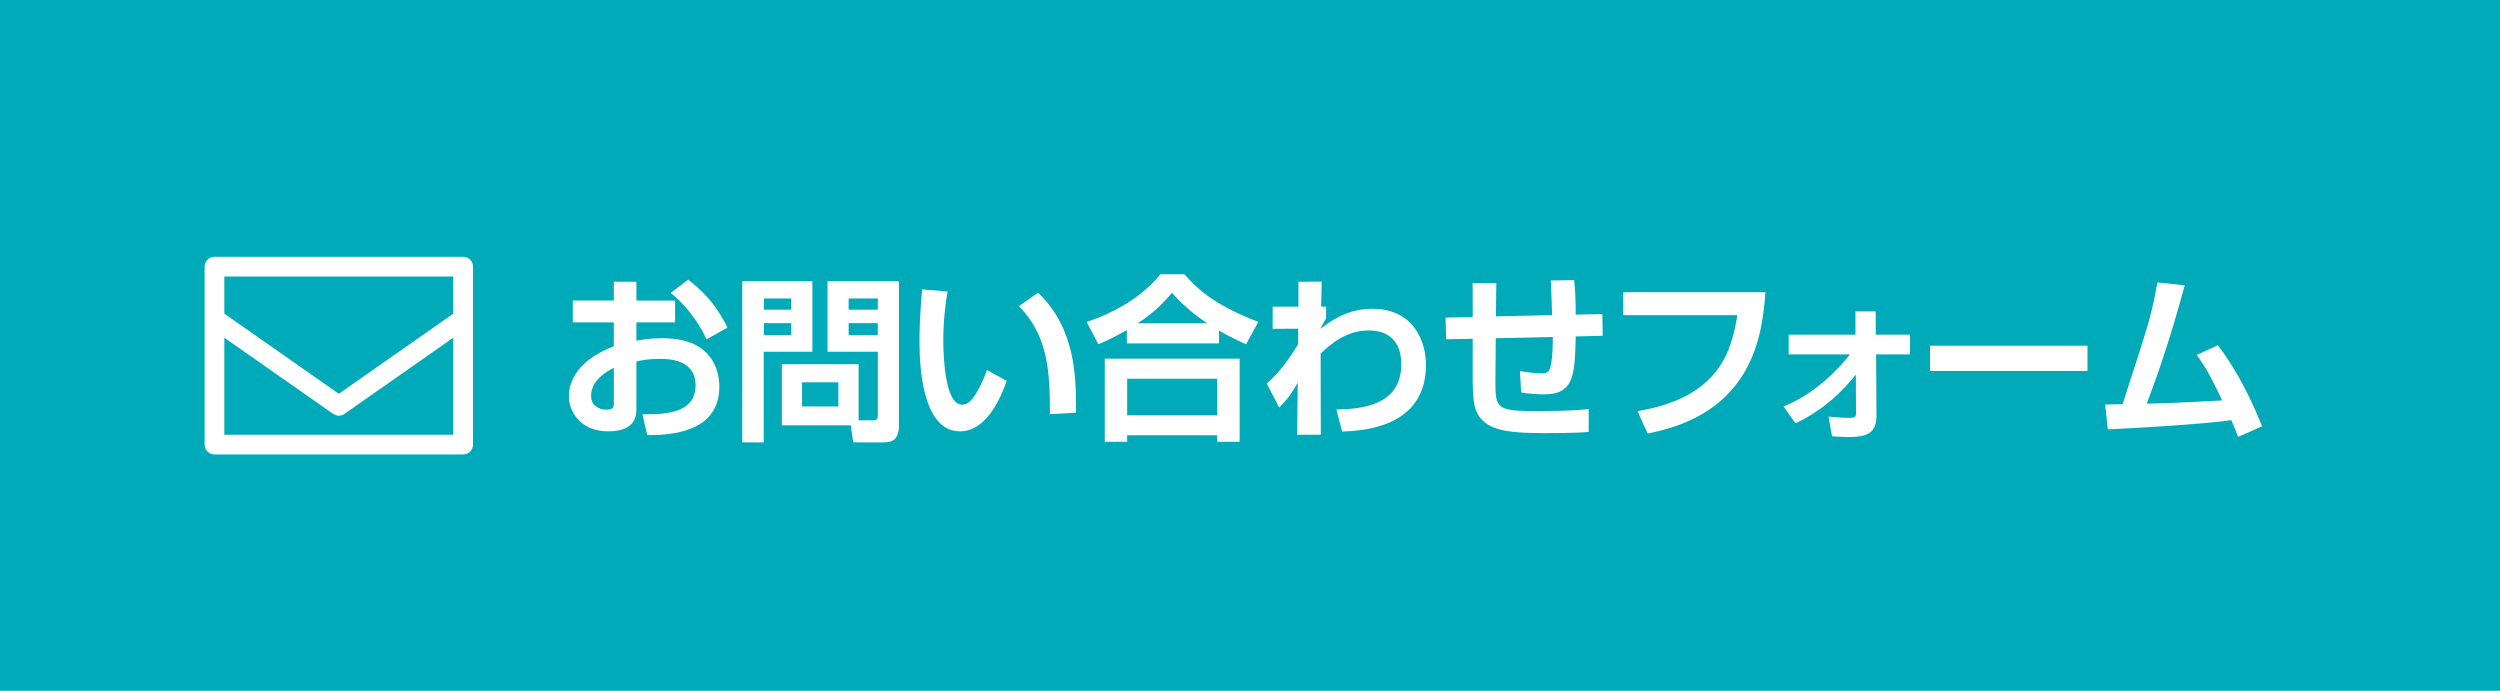 <?xml version="1.0" encoding="utf-8"?>
<!-- Generator: Adobe Illustrator 15.1.0, SVG Export Plug-In . SVG Version: 6.00 Build 0)  -->
<!DOCTYPE svg PUBLIC "-//W3C//DTD SVG 1.1//EN" "http://www.w3.org/Graphics/SVG/1.1/DTD/svg11.dtd">
<svg version="1.1" id="レイヤー_1" xmlns="http://www.w3.org/2000/svg" xmlns:xlink="http://www.w3.org/1999/xlink" x="0px"
	 y="0px" width="228px" height="63px" viewBox="0 0 228 63" enable-background="new 0 0 228 63" xml:space="preserve">
<g>
	<rect x="-0.304" y="-0.347" fill="#00AAB9" width="228.607" height="63.693"/>
	<g>
		<g>
			<path fill="#FFFFFF" d="M55.979,25.695h2.059v1.718h3.533v1.993h-3.533v1.668c0.438-0.081,1.198-0.227,2.333-0.227
				c2.334,0,3.338,0.713,3.825,1.118c1.215,1.053,1.409,2.495,1.409,3.289c0,3.615-3.273,4.473-6.58,4.424l-0.438-1.896
				c1.896,0,4.847,0.017,4.847-2.657c0-2.397-2.577-2.397-3.258-2.397c-1.069,0-1.653,0.13-2.139,0.243v4.262
				c0,0.6,0,2.106-2.577,2.106c-2.657,0-3.581-1.978-3.581-3.159c0-0.828,0.243-3.111,4.1-4.604v-2.172h-3.742v-1.993h3.742V25.695z
				 M55.979,33.538c-0.583,0.308-2.074,1.117-2.074,2.559c0,0.957,0.826,1.265,1.36,1.265c0.714,0,0.714-0.29,0.714-0.615V33.538z
				 M62.77,25.5c1.895,1.474,2.819,2.868,3.581,4.375l-1.912,1.069c-0.746-1.652-2.106-3.338-3.274-4.229L62.77,25.5z"/>
			<path fill="#FFFFFF" d="M67.691,25.646h6.4v6.433H69.65v8.266h-1.96L67.691,25.646L67.691,25.646z M69.667,27.219v1.021h2.496
				v-1.021H69.667z M69.667,29.47v1.086h2.496V29.47H69.667z M78.305,38.334h1.33c0.372,0,0.422-0.163,0.422-0.437v-5.818H75.47
				v-6.433h6.515v13.142c0,1.491-0.845,1.557-1.395,1.557h-2.771l-0.228-1.557h-6.287v-5.575h7.001V38.334z M73.15,34.868v2.203
				h3.307v-2.203H73.15z M77.397,27.219v1.021h2.658v-1.021H77.397z M77.397,29.47v1.086h2.658V29.47H77.397z"/>
			<path fill="#FFFFFF" d="M86.417,26.587c-0.112,0.664-0.389,2.415-0.389,4.407c0,1.749,0.195,5.913,1.717,5.913
				c0.536,0,0.876-0.404,1.201-0.906c0.161-0.26,0.63-1.021,1.068-2.253l1.799,0.989c-0.421,1.166-1.702,4.602-4.261,4.602
				c-3.549,0-3.695-6.319-3.695-8.249c0-2.026,0.178-3.857,0.243-4.7L86.417,26.587z M95.751,37.767c0-3.889-0.146-7.082-2.82-9.852
				l1.735-1.215c3.403,3.208,3.484,7.601,3.469,10.938L95.751,37.767z"/>
			<path fill="#FFFFFF" d="M102.765,30.102c-1.167,0.665-1.978,1.037-2.594,1.296l-1.069-2.042c2.657-0.875,5.104-2.333,6.726-4.342
				h2.204c0.907,1.053,2.462,2.722,6.725,4.342l-1.118,2.042c-0.582-0.259-1.457-0.664-2.463-1.247v1.166h-8.409L102.765,30.102
				L102.765,30.102z M100.754,32.711h12.301v7.584h-2.043v-0.599h-8.216v0.599h-2.043L100.754,32.711L100.754,32.711z
				 M102.797,34.542v3.338h8.216v-3.338H102.797z M110.088,29.487c-1.814-1.231-2.721-2.253-3.208-2.788
				c-0.875,1.085-1.895,1.993-3.128,2.788H110.088z"/>
			<path fill="#FFFFFF" d="M121.881,37.347c1.93-0.049,5.916-0.195,5.916-4.116c0-3.095-2.463-3.095-2.98-3.095
				c-2.059,0-3.535,1.296-4.375,2.124l0.016,7.389h-2.155l0.048-4.747c-0.502,0.892-0.826,1.394-1.685,2.269l-1.136-2.188
				c0.584-0.536,1.524-1.378,2.854-3.581l0.016-1.426l-2.333,0.016v-2.025h2.349v-2.269l2.123-0.016l-0.05,2.285h0.454v1.069
				c-0.113,0.178-0.404,0.681-0.502,0.956c0.922-0.745,2.494-1.831,4.699-1.831c3.987,0,4.91,3.257,4.91,5.104
				c0,5.77-5.817,6.013-7.648,6.094L121.881,37.347z"/>
			<path fill="#FFFFFF" d="M143.559,25.549c0.097,0.858,0.146,1.798,0.146,3.143l2.431-0.048l0.032,1.977l-2.463,0.064
				c-0.082,3.582-0.162,5.283-2.918,5.283c-0.454,0-1.361-0.048-2.057-0.178l-0.113-1.944c0.729,0.13,1.62,0.211,1.992,0.211
				c0.633,0,0.746-0.292,0.86-0.908c0.112-0.583,0.146-1.507,0.146-2.415l-5.203,0.113l-0.031,3.791
				c-0.016,2.707,0.08,2.854,4.034,2.854c2.917,0,3.955-0.131,4.474-0.195v2.092c-0.535,0.048-1.313,0.113-3.986,0.113
				c-3.711,0-5.494-0.293-6.273-2.01c-0.227-0.502-0.322-1.637-0.322-2.77v-3.826l-2.416,0.048l-0.064-1.977l2.48-0.049v-3.095
				h2.154l-0.031,3.031l5.121-0.113c-0.02-0.502-0.081-2.593-0.115-3.16L143.559,25.549z"/>
			<path fill="#FFFFFF" d="M161.006,26.65c-0.292,4.116-1.248,11.085-10.744,12.884l-0.924-2.043
				c7.632-1.248,8.605-5.705,9.107-8.75h-10.403v-2.091L161.006,26.65L161.006,26.65z"/>
			<path fill="#FFFFFF" d="M162.654,37.071c3.438-1.362,5.721-4.328,6.062-4.749h-5.59v-1.798h6.093v-2.122h1.848v2.122h3.127v1.798
				H171.1l0.033,5.542c0,1.378-0.519,1.994-2.48,1.994c-0.485,0-1.086-0.033-1.571-0.065l-0.323-1.798
				c0.582,0.064,1.36,0.113,1.943,0.113c0.52,0,0.566-0.146,0.566-0.404l-0.016-3.534c-2.285,2.853-4.554,3.971-5.494,4.44
				L162.654,37.071z"/>
			<path fill="#FFFFFF" d="M190.377,31.529v2.302H176.02v-2.302H190.377z"/>
			<path fill="#FFFFFF" d="M202.268,31.48c2.268,2.964,3.677,6.5,4.033,7.406l-2.188,0.955c-0.195-0.535-0.291-0.777-0.617-1.522
				c-2.739,0.39-8.912,0.729-11.263,0.843l-0.243-2.269c0.259,0,1.265-0.017,1.588-0.032c2.527-7.779,2.61-8.038,3.176-11.1
				l2.496,0.259c-0.955,3.484-1.962,6.838-3.469,10.793c2.221-0.05,2.689-0.082,6.887-0.293c-1.006-2.074-1.395-2.868-2.333-4.148
				L202.268,31.48z"/>
		</g>
	</g>
	<path fill="#FFFFFF" d="M42.239,23.419H19.56c-0.498,0-0.9,0.403-0.9,0.9v1.455v3.298v11.475c0,0.498,0.402,0.899,0.9,0.899h22.68
		c0.498,0,0.9-0.401,0.9-0.899V29.073v-3.298V24.32C43.14,23.822,42.737,23.419,42.239,23.419z M20.459,25.22H41.34v0.555v0.9v1.93
		l-10.44,7.308l-10.441-7.308v-1.93v-0.9L20.459,25.22L20.459,25.22z M41.34,39.646H20.459v-8.845l9.925,6.946
		c0.155,0.108,0.335,0.163,0.516,0.163c0.18,0,0.36-0.055,0.516-0.163l9.924-6.946L41.34,39.646L41.34,39.646z"/>
</g>
</svg>
